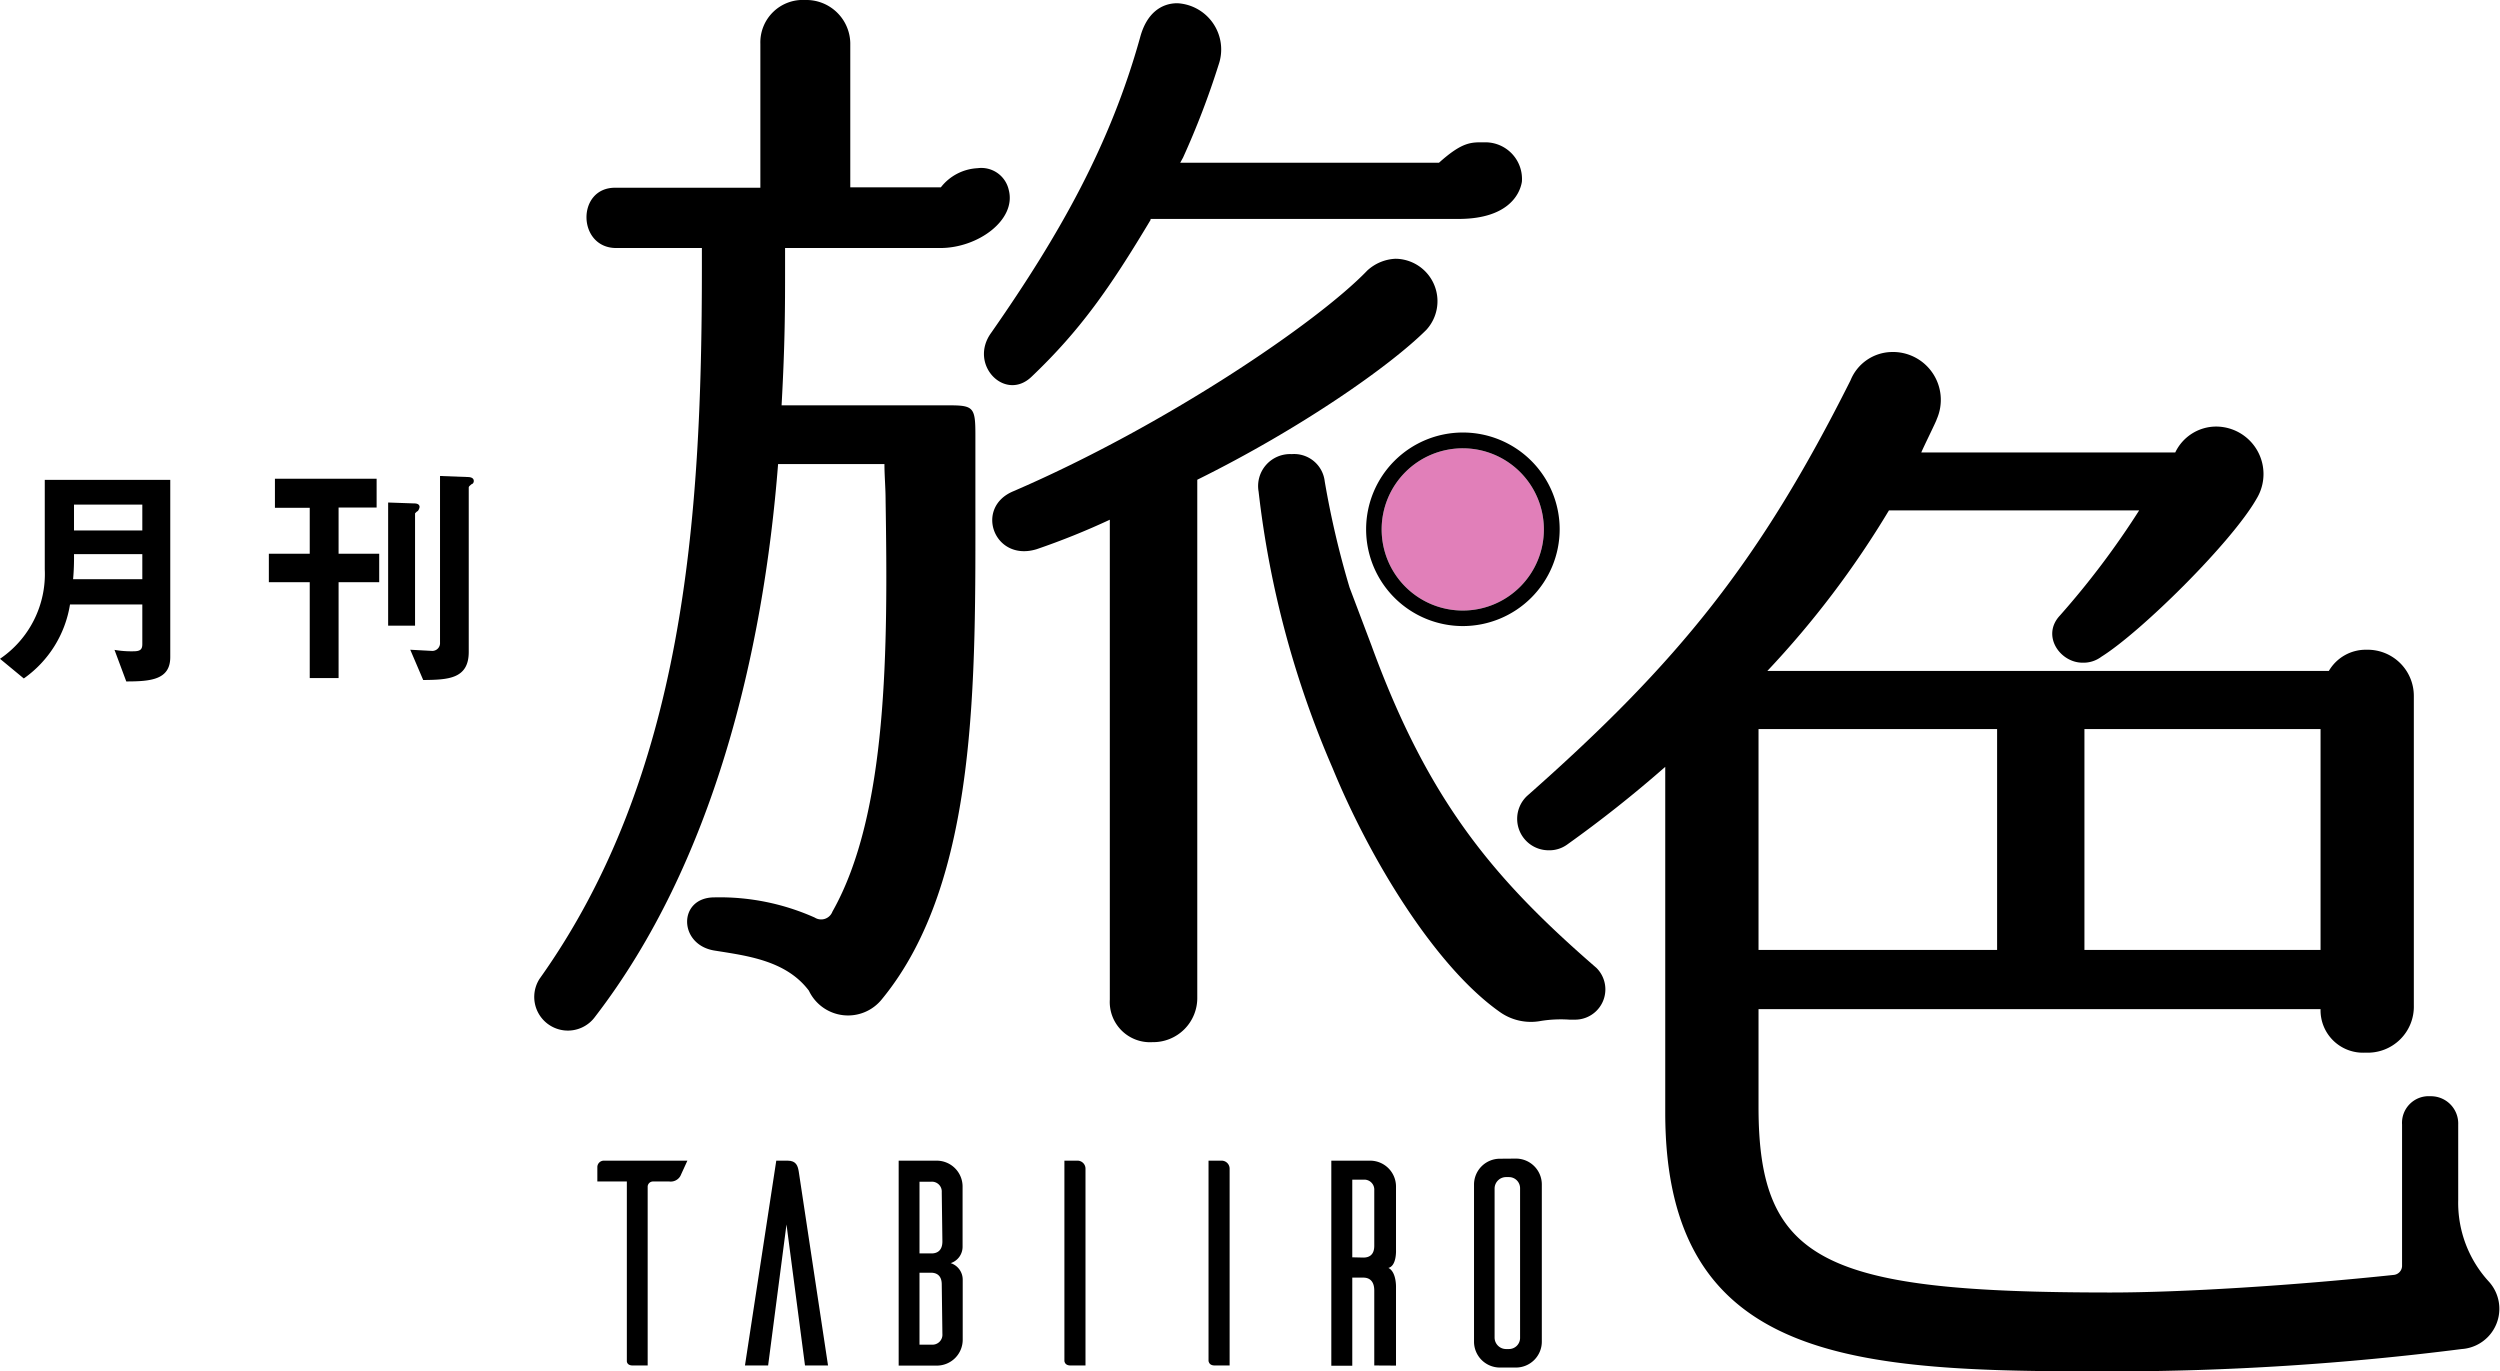 <svg viewBox="0 0 193.23 106" xmlns="http://www.w3.org/2000/svg"><path d="m113.07 34.65a6.27 6.27 0 1 0 6.26 6.26 6.27 6.27 0 0 0 -6.26-6.26z" fill="#e17fb9"/><path d="m52.59 90.89a.86.86 0 0 1 -.86.43h-1.27a.41.41 0 0 0 -.4.38v13.84h-1.16c-.38 0-.45-.23-.45-.34v-13.88h-2.28v-1.11a.5.5 0 0 1 .49-.5h6.47z"/><path d="m64 105.54h-1.78l-1.43-10.9-1.42 10.9h-1.79l2.42-15.83h.88c.68 0 .79.43.86.86z"/><path d="m74.41 98.91v4.64a2 2 0 0 1 -2 2h-2.95v-15.84h2.94a2 2 0 0 1 2 2v4.64a1.33 1.33 0 0 1 -.92 1.28 1.34 1.34 0 0 1 .93 1.28zm-1.62-6.76a.76.76 0 0 0 -.84-.81h-.88v5.54h.93c.43 0 .84-.21.84-.93zm0 7.13c0-.71-.41-.91-.84-.91h-.88v5.56h.93a.77.77 0 0 0 .84-.83z"/><path d="m83.24 89.71a.62.62 0 0 1 .66.63v15.2h-1.16c-.38 0-.45-.23-.47-.34v-15.49z"/><path d="m94.39 89.71a.62.62 0 0 1 .65.63v15.2h-1.15c-.39 0-.45-.23-.48-.34v-15.49z"/><path d="m106.22 105.54v-5.79c0-.77-.41-1-.84-1h-.86v6.81h-1.62v-15.85h3a2 2 0 0 1 2 2v4.88s.07 1.25-.59 1.41c.63.31.59 1.49.59 1.49v6.06zm-.84-8.34c.43 0 .84-.19.84-.91v-4.29a.77.77 0 0 0 -.84-.82h-.86v6z"/><path d="m117.17 89.55a2 2 0 0 1 2 2v12.15a2 2 0 0 1 -2 2h-1.24a2 2 0 0 1 -2-2v-12.14a2 2 0 0 1 2-2zm-.54 14.72a.86.86 0 0 0 .86-.88v-11.53a.86.86 0 0 0 -.86-.88h-.25a.89.89 0 0 0 -.86.88v11.53a.89.89 0 0 0 .86.88z"/><path d="m190 92.77a9 9 0 0 0 2.37 6.29 3.12 3.12 0 0 1 -2.1 5.21 215.56 215.56 0 0 1 -27.15 1.73c-19.53 0-34.41-.46-34.41-20v-26.73a95.57 95.57 0 0 1 -7.57 6 2.35 2.35 0 0 1 -1.47.45 2.43 2.43 0 0 1 -1.64-4.2c11.78-10.4 18-18.16 25-32.12a3.5 3.5 0 0 1 3.1-2.19 3.7 3.7 0 0 1 3.56 5.2c0 .09-1 2.1-1.19 2.56h19.63a3.51 3.51 0 0 1 3.1-2 3.67 3.67 0 0 1 3.19 5.57c-1.91 3.37-8.94 10.31-12 12.22a2.29 2.29 0 0 1 -1.46.46c-1.74 0-3.2-2.1-1.74-3.65a64.39 64.39 0 0 0 6.12-8.12h-19.34a72.13 72.13 0 0 1 -9.4 12.41h43.4a3.3 3.3 0 0 1 2.92-1.64 3.57 3.57 0 0 1 3.65 3.56v23.93a3.56 3.56 0 0 1 -3.74 3.65 3.28 3.28 0 0 1 -3.47-3.36h-43.44v7.57c0 12 5.11 14.33 27.2 14.33 5.56 0 14.14-.54 21.9-1.36a.71.71 0 0 0 .64-.73v-10.89a2.06 2.06 0 0 1 2.19-2.19 2.11 2.11 0 0 1 2.15 2.19zm-54.08-36.42v17.07h18.44v-17.07zm25.19 0v17.07h18.25v-17.07z"/><path d="m60.68 19.17h12c2.92 0 5.89-2.18 5.29-4.48a2.17 2.17 0 0 0 -2.41-1.69 3.84 3.84 0 0 0 -2.84 1.48h-7v-11a3.4 3.4 0 0 0 -3.49-3.48 3.28 3.28 0 0 0 -3.46 3.38v11.13h-11.23c-3 0-2.92 4.66.09 4.66h6.62v1.55c0 19.53-1.39 39.27-12.55 54.94a2.6 2.6 0 0 0 4.3 2.92c9.13-11.86 13-28.11 14.14-42.71h8.22c0 .91.09 1.82.09 2.83.18 11.41.18 24.18-4.11 31.76a.93.93 0 0 1 -1.37.46 18 18 0 0 0 -7.75-1.56c-2.83 0-2.8 3.66 0 4.11 2.48.4 5.53.75 7.3 3.1a3.35 3.35 0 0 0 5.66.64c7.48-9.12 7.21-24.82 7.21-38.6v-5c0-2.1-.14-2.28-2-2.28h-12.98c.27-4.84.27-7.67.27-10.59z"/><path d="m107.87 20a3.44 3.44 0 0 0 -2.19.91c-3.84 4-15.61 12-27.38 17.07-3 1.27-1.46 5.47 1.82 4.47a56.9 56.9 0 0 0 5.66-2.28v37.09a3.11 3.11 0 0 0 3.29 3.29 3.41 3.41 0 0 0 3.47-3.47v-40c7.93-3.92 14.87-8.76 17.7-11.58a3.28 3.28 0 0 0 -2.37-5.5z"/><path d="m104.31 45.41a69.34 69.34 0 0 1 -1.92-8.21 2.38 2.38 0 0 0 -2.55-2.1 2.47 2.47 0 0 0 -2.56 2.9 75 75 0 0 0 5.72 21.37c2.92 7.12 8 15.43 13 18.9a4.14 4.14 0 0 0 3.1.64 9.78 9.78 0 0 1 2.19-.1h.37a2.34 2.34 0 0 0 1.73-4c-7.86-6.81-12.97-12.81-17.39-24.93z"/><path d="m79.74 29.11c3.78-3.6 6.08-6.91 9.19-12.11v-.08h24c3.45-.06 4.51-1.73 4.7-2.87a2.83 2.83 0 0 0 -2.84-3.05c-1.05 0-1.71-.09-3.57 1.58h-20l.22-.4a63.33 63.33 0 0 0 2.75-7.18 3.58 3.58 0 0 0 -3.19-4.75c-1.23 0-2.38.76-2.88 2.65-2.3 8.24-6.12 15.1-11.5 22.81-1.8 2.46 1.07 5.39 3.12 3.4z"/><path d="m113.07 48.39a7.48 7.48 0 1 1 7.48-7.48 7.49 7.49 0 0 1 -7.48 7.48zm0-13.74a6.27 6.27 0 1 0 6.26 6.26 6.27 6.27 0 0 0 -6.26-6.26z"/><path d="m9.76 52.67-.91-2.44a7.56 7.56 0 0 0 1.46.11c.54 0 .69-.15.69-.56v-3.06h-5.59a8.65 8.65 0 0 1 -3.57 5.72l-1.84-1.52a7.92 7.92 0 0 0 3.46-6.92v-6.91h9.7v13.7c0 1.75-1.51 1.88-3.4 1.88zm1.24-9.84h-5.28a18.87 18.87 0 0 1 -.07 1.94h5.35zm0-3.83h-5.28v2h5.28z"/><path d="m26.17 45v7.41h-2.23v-7.41h-3.16v-2.2h3.16v-3.55h-2.69v-2.25h7.86v2.23h-2.94v3.57h3.14v2.2zm6.1-5.5a1.66 1.66 0 0 0 -.19.18v8.68h-2.08v-9.52l2 .07c.09 0 .43 0 .43.28a.69.69 0 0 1 -.16.34zm4.24-2.12c-.26.2-.28.24-.28.31v12.7c0 2.1-1.62 2.15-3.52 2.17l-1-2.34 1.69.09a.6.6 0 0 0 .61-.65v-12.87l2.12.08c.1 0 .49 0 .49.31a.31.31 0 0 1 -.11.23z"/></svg>